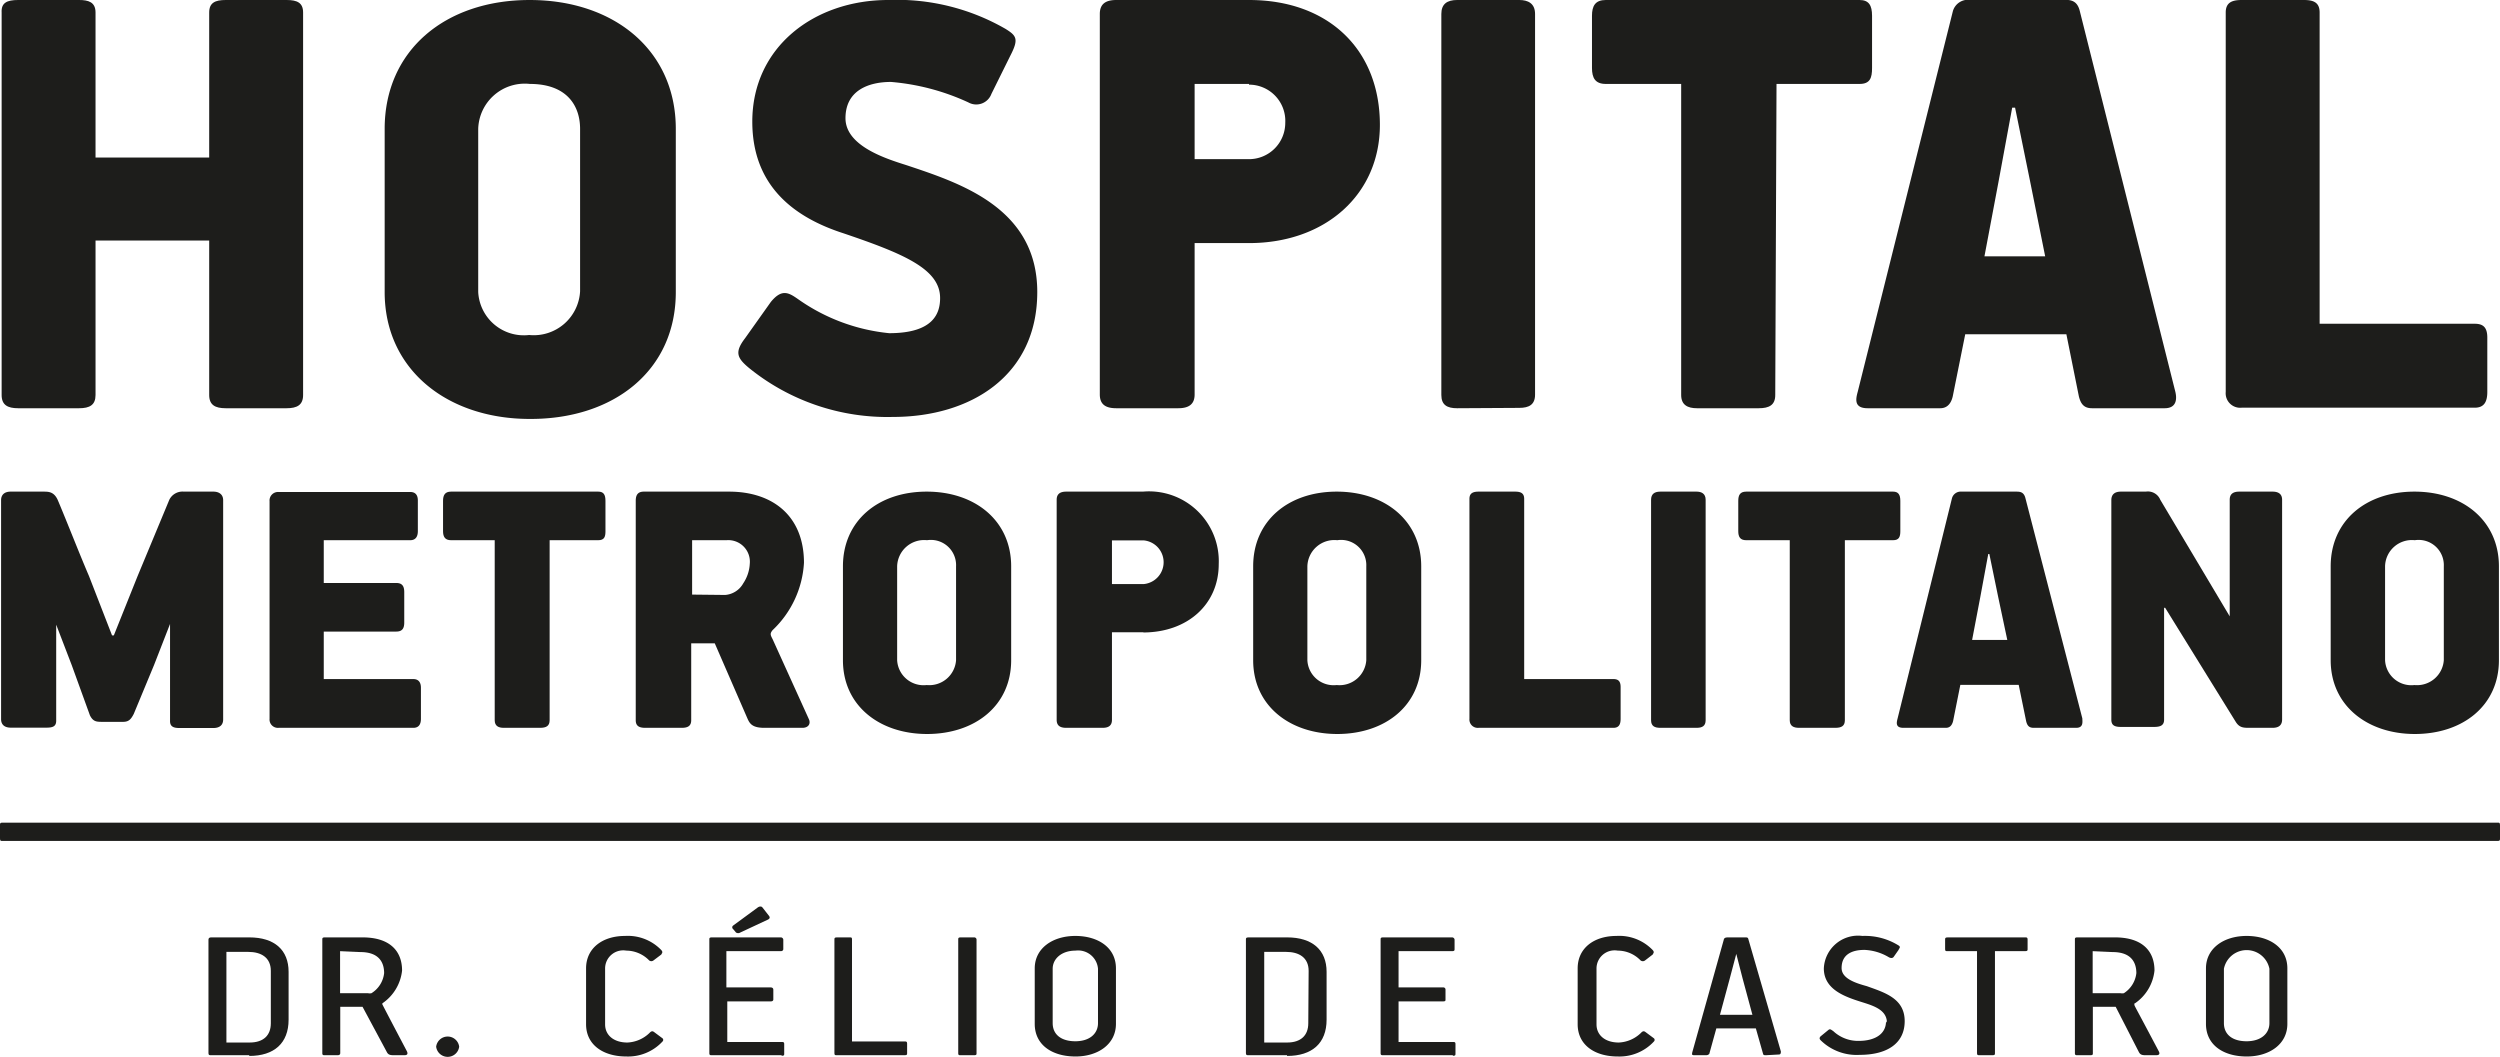 <svg xmlns="http://www.w3.org/2000/svg" viewBox="0 0 137.91 58.31">
    <defs>
        <style>.cls-1{fill:#1d1d1b;}</style>
    </defs>
    <g id="Camada_2" data-name="Camada 2">
        <g id="Camada_1-2" data-name="Camada 1">
            <path class="cls-1"
                d="M11.77,40.16H9.89c-.3,0-.51-.07-.51-.38V34.42l0,0-.88,2.26L7.38,39.38c-.15.29-.27.44-.59.44H5.67c-.34,0-.53,0-.71-.36l-1-2.76-.86-2.24,0,0v5.3c0,.31-.19.38-.53.38H.59c-.32,0-.53-.15-.53-.47V27.59c0-.28.17-.47.53-.47H2.38c.3,0,.59,0,.8.45.55,1.3,1.18,2.93,1.73,4.21l1.27,3.27h.1l1.31-3.27,1.75-4.21a.81.81,0,0,1,.8-.45h1.63c.33,0,.54.17.54.47v12.1c0,.32-.21.47-.54.47" />
            <path class="cls-1"
                d="M22.8,37.46c.25,0,.42.14.42.48v1.71c0,.32-.13.5-.42.5H15.37a.46.46,0,0,1-.5-.5v-12a.47.47,0,0,1,.5-.51h7.26c.25,0,.42.13.42.47V29.3c0,.31-.13.5-.42.5H17.86v2.36h4c.34,0,.44.19.44.51v1.67c0,.31-.1.5-.44.5h-4v2.62Z" />
            <path class="cls-1"
                d="M33,29.8H30.32l0,9.93c0,.32-.19.42-.53.42h-2c-.29,0-.5-.1-.5-.42l0-9.93H24.88c-.33,0-.44-.19-.44-.5V27.63c0-.32.11-.51.44-.51H33c.3,0,.4.17.4.51V29.3c0,.31-.06.5-.4.5" />
            <path class="cls-1"
                d="M40.21,27.12c2.43,0,4.14,1.35,4.14,3.93a5.54,5.54,0,0,1-1.73,3.71c-.15.19-.13.25,0,.5l2,4.41c.11.23,0,.48-.36.48h-2.1c-.68,0-.81-.25-.93-.52l-1.8-4.14h-1.3v4.24c0,.32-.19.42-.53.42h-2c-.34,0-.53-.1-.53-.42V27.63c0-.32.11-.51.45-.51ZM40,32.82a1.25,1.25,0,0,0,1-.64,2.13,2.13,0,0,0,.36-1.07,1.19,1.19,0,0,0-1.28-1.31h-1.9v3Z" />
            <path class="cls-1"
                d="M51.14,40.49c-2.62,0-4.64-1.56-4.64-4.07V31.24c0-2.51,1.94-4.12,4.62-4.12s4.66,1.61,4.66,4.12v5.18c0,2.51-2,4.07-4.64,4.07m1.6-9.25a1.39,1.39,0,0,0-1.6-1.44,1.49,1.49,0,0,0-1.65,1.44v5.18a1.46,1.46,0,0,0,1.63,1.37,1.48,1.48,0,0,0,1.62-1.37Z" />
            <path class="cls-1"
                d="M63.09,34.88H61.34v4.83c0,.32-.19.44-.52.44h-2c-.34,0-.53-.12-.53-.44V27.57c0-.32.19-.45.53-.45h4.23a3.85,3.85,0,0,1,4.18,4c0,2.21-1.71,3.77-4.18,3.77m0-5.08H61.34v2.41h1.75a1.21,1.21,0,0,0,0-2.41" />
            <path class="cls-1"
                d="M73.77,40.49c-2.62,0-4.64-1.56-4.64-4.07V31.24c0-2.51,1.94-4.12,4.61-4.12s4.66,1.61,4.66,4.12v5.18c0,2.51-2,4.07-4.63,4.07m1.6-9.25a1.39,1.39,0,0,0-1.6-1.44,1.49,1.49,0,0,0-1.65,1.44v5.18a1.45,1.45,0,0,0,1.62,1.37,1.48,1.48,0,0,0,1.63-1.37Z" />
            <path class="cls-1"
                d="M89,37.46c.25,0,.4.1.4.44v1.75c0,.32-.1.5-.4.5H81.57a.46.46,0,0,1-.51-.5V27.52c0-.31.19-.4.51-.4h2c.3,0,.51.07.51.4v9.94Z" />
            <path class="cls-1"
                d="M91.59,40.15c-.32,0-.51-.1-.51-.42V27.57c0-.32.19-.45.51-.45h2c.27,0,.5.11.5.45V39.73c0,.32-.19.42-.5.42Z" />
            <path class="cls-1"
                d="M104.43,29.8h-2.66l0,9.93c0,.32-.19.42-.53.42h-2c-.3,0-.51-.1-.51-.42l0-9.93H96.33c-.34,0-.44-.19-.44-.5V27.63c0-.32.1-.51.44-.51h8.1c.29,0,.4.17.4.51V29.3c0,.31-.07.5-.4.5" />
            <path class="cls-1"
                d="M114.87,39.63c0,.17.08.52-.34.52h-2.34c-.26,0-.36-.12-.42-.37l-.41-2h-3.22l-.4,2c-.07.27-.21.37-.4.37H105c-.45,0-.38-.29-.32-.52l3-12.15a.5.5,0,0,1,.52-.36h3c.21,0,.44,0,.53.36Zm-4.64-6.69-.49-2.38h-.06l-.44,2.38-.45,2.36h1.94Z" />
            <path class="cls-1"
                d="M125.43,40.15H124.1c-.34,0-.57,0-.78-.35l-3.88-6.27-.06,0v6.17c0,.32-.21.4-.55.4H117c-.34,0-.53-.08-.53-.4V27.59c0-.32.19-.47.53-.47h1.37a.74.74,0,0,1,.8.45L123,34l0,0V27.57c0-.32.19-.45.53-.45h1.83c.3,0,.53.11.53.45V39.69c0,.32-.19.46-.53.46" />
            <path class="cls-1"
                d="M133.21,40.49c-2.61,0-4.64-1.56-4.64-4.07V31.24c0-2.51,1.94-4.12,4.62-4.12s4.66,1.61,4.66,4.12v5.18c0,2.51-2,4.07-4.64,4.07m1.6-9.25a1.39,1.39,0,0,0-1.6-1.44,1.48,1.48,0,0,0-1.64,1.44v5.18a1.45,1.45,0,0,0,1.62,1.37,1.48,1.48,0,0,0,1.62-1.37Z" />
            <path class="cls-1"
                d="M11.54.69c0-.54.33-.69.91-.69h3.36c.58,0,.91.15.91.69v21.1c0,.55-.33.73-.91.73H12.45c-.58,0-.91-.18-.91-.73V13.27H5.27v8.52c0,.55-.32.73-.91.73H1c-.58,0-.91-.18-.91-.73V.69C.06.15.39,0,1,0H4.36c.51,0,.91.11.91.69v8h6.27Z" />
            <path class="cls-1"
                d="M29.22,23.11c-4.52,0-8-2.7-8-7v-9c0-4.34,3.35-7.11,8-7.11s8.06,2.77,8.06,7.11v9c0,4.34-3.43,7-8,7M32,7.11c0-1.28-.73-2.48-2.77-2.48a2.57,2.57,0,0,0-2.85,2.48v9a2.52,2.52,0,0,0,2.81,2.37A2.56,2.56,0,0,0,32,16.07Z" />
            <path class="cls-1"
                d="M49.26,23a12.12,12.12,0,0,1-7.94-2.7c-.66-.55-.81-.87-.22-1.64l1.42-2c.62-.76,1-.51,1.53-.14a10.49,10.49,0,0,0,5,1.86c2.48,0,2.81-1.13,2.81-1.94,0-1.6-2-2.44-5.33-3.57C43.83,12,41.5,10.28,41.5,6.71,41.5,2.59,44.92,0,49,0a12,12,0,0,1,6.48,1.6c.59.37.73.55.26,1.46L54.69,5.18a.89.89,0,0,1-1.27.47,12.64,12.64,0,0,0-4.27-1.13c-1.24,0-2.51.47-2.51,2S48.86,8.75,50,9.11c3,1,7.22,2.37,7.22,7S53.53,23,49.26,23" />
            <path class="cls-1"
                d="M68.9,13.41h-3v8.35c0,.55-.33.76-.91.76H61.58c-.59,0-.91-.21-.91-.76V.77c0-.55.32-.77.91-.77H68.9c4.38,0,7.22,2.73,7.22,6.89,0,3.83-3,6.52-7.22,6.52m0-8.78h-3V8.78h3a2,2,0,0,0,2-2,2,2,0,0,0-2-2.11" />
            <path class="cls-1"
                d="M80.38,22.52c-.55,0-.87-.18-.87-.73V.77c0-.55.32-.77.87-.77h3.43c.47,0,.87.18.87.77v21c0,.55-.33.73-.87.73Z" />
            <path class="cls-1"
                d="M102.58,4.63H98l-.07,17.16c0,.55-.33.73-.91.73H93.61c-.51,0-.87-.18-.87-.73l0-17.16H88.58c-.58,0-.76-.33-.76-.88V.87c0-.54.18-.87.76-.87h14c.51,0,.69.29.69.87V3.75c0,.55-.11.88-.69.88" />
            <path class="cls-1"
                d="M120,21.61c.07.29.14.91-.59.91h-4c-.44,0-.62-.22-.73-.65l-.69-3.43h-5.58l-.69,3.43c-.11.47-.37.65-.69.65h-4c-.77,0-.66-.51-.55-.91l5.25-21a.87.87,0,0,1,.91-.62h5.18c.36,0,.76,0,.91.62Zm-8-11.55-.84-4.12H111l-.76,4.12-.77,4.08h3.35Z" />
            <path class="cls-1"
                d="M136.52,17.86c.44,0,.69.18.69.76v3c0,.55-.18.87-.69.87H123.66a.8.8,0,0,1-.88-.87V.69c0-.54.33-.69.88-.69h3.42c.51,0,.88.11.88.69V17.86Z" />
            <path class="cls-1"
                d="M13.75,58.21H11.64c-.08,0-.14,0-.14-.11V51.83c0-.07.05-.12.14-.12h2.11c1.4,0,2.17.7,2.17,1.9v2.64c0,1.3-.8,2-2.17,2m1.19-4.69c0-.73-.52-1.05-1.25-1.05h-1.2v5h1.28c.78,0,1.17-.41,1.17-1.06Z" />
            <path class="cls-1"
                d="M21.1,55.35a.06.06,0,0,0,0,.07s.06.13,1.34,2.56c.09.18,0,.23-.13.23h-.61c-.25,0-.31-.07-.38-.21L20,55.54H18.77l0,2.55q0,.12-.15.12h-.7c-.08,0-.14,0-.14-.11V51.83c0-.07,0-.12.14-.12H20c1.47,0,2.18.72,2.18,1.83a2.51,2.51,0,0,1-1.09,1.81m-2.33-2.88v2.32H20.3a.48.48,0,0,0,.19,0,1.49,1.49,0,0,0,.7-1.11c0-.55-.25-1.16-1.31-1.16Z" />
            <path class="cls-1" d="M25.33,57.74a.64.64,0,0,1-1.27,0,.64.64,0,0,1,1.27,0" />
            <path class="cls-1"
                d="M36.5,52.64l-.45.34a.19.19,0,0,1-.24,0,1.77,1.77,0,0,0-1.26-.54,1,1,0,0,0-1.17,1v3.07c0,.59.47,1,1.23,1a1.87,1.87,0,0,0,1.2-.51c.08-.08.15-.16.27-.07l.47.35a.12.12,0,0,1,0,.17,2.59,2.59,0,0,1-2,.83c-1.26,0-2.22-.63-2.22-1.78V53.42c0-1.11.9-1.79,2.15-1.79a2.56,2.56,0,0,1,2,.78c.07.08.08.14,0,.23" />
            <path class="cls-1"
                d="M43.11,58.21H39.27c-.08,0-.14,0-.14-.11V51.83c0-.07,0-.12.14-.12h3.79a.14.14,0,0,1,.15.12v.52c0,.07-.05.12-.14.12h-3v2h2.44c.1,0,.15.05.15.13v.53c0,.07-.05.11-.13.11H40.12v2.24h3c.08,0,.14,0,.14.11v.53c0,.08,0,.12-.14.12m-2.28-6.8a.22.22,0,0,1-.24,0l-.16-.19a.12.12,0,0,1,0-.19l1.36-1c.07-.05.19-.09.26,0l.36.46c.09.12,0,.18-.06.21Z" />
            <path class="cls-1"
                d="M49.91,58.21H46.17c-.1,0-.14,0-.14-.11V51.83c0-.07,0-.12.13-.12h.71c.1,0,.13,0,.13.11v5.63h2.9c.08,0,.14,0,.14.11v.53c0,.08,0,.12-.13.12" />
            <path class="cls-1"
                d="M53.68,58.21H53c-.09,0-.14,0-.14-.11V51.83c0-.07,0-.12.14-.12h.73a.13.13,0,0,1,.14.11v6.27c0,.08,0,.12-.14.12" />
            <path class="cls-1"
                d="M59.33,58.28c-1.27,0-2.25-.62-2.25-1.8V53.42c0-1.12,1-1.79,2.24-1.79s2.24.63,2.24,1.79v3.06c0,1.13-1,1.8-2.23,1.8m1.24-4.84a1.1,1.1,0,0,0-1.24-1c-.77,0-1.26.45-1.26,1v3c0,.62.46,1,1.25,1s1.25-.42,1.25-1Z" />
            <path class="cls-1"
                d="M71,58.21H68.87c-.08,0-.14,0-.14-.11V51.83c0-.07,0-.12.14-.12H71c1.4,0,2.18.7,2.18,1.9v2.64c0,1.3-.8,2-2.18,2m1.19-4.69c0-.73-.52-1.05-1.25-1.05h-1.2v5H71c.78,0,1.17-.41,1.17-1.06Z" />
            <path class="cls-1"
                d="M80.14,58.21H76.3c-.08,0-.14,0-.14-.11V51.83c0-.07,0-.12.14-.12h3.79a.14.14,0,0,1,.15.12v.52c0,.07,0,.12-.14.12H77.15v2H79.6a.12.12,0,0,1,.14.13v.53c0,.07,0,.11-.13.11H77.15v2.24h3c.08,0,.14,0,.14.11v.53c0,.08,0,.12-.14.12" />
            <path class="cls-1"
                d="M91.19,52.64l-.44.34a.2.2,0,0,1-.25,0,1.75,1.75,0,0,0-1.26-.54,1,1,0,0,0-1.17,1v3.07c0,.59.47,1,1.23,1A1.87,1.87,0,0,0,90.5,57c.08-.08.15-.16.27-.07l.47.35a.12.12,0,0,1,0,.17,2.59,2.59,0,0,1-2,.83c-1.26,0-2.21-.63-2.21-1.78V53.42c0-1.11.89-1.79,2.14-1.79a2.56,2.56,0,0,1,2,.78c.07.08.08.14,0,.23" />
            <path class="cls-1"
                d="M97.42,58.21c-.09,0-.15,0-.16-.07l-.4-1.41H94.68l-.39,1.41s-.07.07-.15.07H93.5c-.13,0-.19,0-.15-.15l1.74-6.22c0-.06.06-.13.19-.13h1c.1,0,.15,0,.17.11L98.24,58c0,.07,0,.17-.1.17Zm-2-4.23-.54,2h1.79l-.54-2-.35-1.36h0Z" />
            <path class="cls-1"
                d="M104.09,56.42c0-.7-.71-.93-1.35-1.13-.92-.29-2.13-.68-2.13-1.87a1.89,1.89,0,0,1,2.13-1.79,3.51,3.51,0,0,1,2,.53c.14.09,0,.18,0,.23l-.28.4c-.07.09-.2.06-.29,0a2.85,2.85,0,0,0-1.32-.39c-.69,0-1.26.25-1.26,1,0,.57.73.82,1.39,1,1,.36,2.09.68,2.09,1.93s-1,1.86-2.48,1.86a2.83,2.83,0,0,1-2.16-.81c-.07-.08-.07-.13,0-.21l.44-.36c.09-.07.15,0,.26.07a2,2,0,0,0,1.4.54c.89,0,1.51-.37,1.51-1.08" />
            <path class="cls-1"
                d="M111.71,52.47h-1.66v5.62c0,.08,0,.12-.13.12h-.72c-.09,0-.14,0-.14-.11V52.47h-1.62c-.1,0-.14,0-.14-.11v-.53c0-.07,0-.12.14-.12h4.27c.09,0,.14,0,.14.11v.54c0,.07,0,.11-.14.11" />
            <path class="cls-1"
                d="M117.74,55.35s0,0,0,.07.06.13,1.34,2.56c.1.18,0,.23-.13.23h-.61c-.24,0-.3-.07-.37-.21l-1.26-2.46h-1.26v2.55c0,.08,0,.12-.14.12h-.71c-.08,0-.14,0-.14-.11V51.83c0-.07,0-.12.14-.12h2.07c1.47,0,2.18.72,2.18,1.83a2.5,2.5,0,0,1-1.08,1.81m-2.33-2.88v2.32h1.53a.53.53,0,0,0,.19,0,1.51,1.51,0,0,0,.69-1.11c0-.55-.25-1.16-1.31-1.16Z" />
            <path class="cls-1"
                d="M123.94,58.28c-1.27,0-2.25-.62-2.25-1.8V53.42c0-1.12,1-1.79,2.24-1.79s2.25.63,2.25,1.79v3.06c0,1.13-1,1.8-2.24,1.8m1.25-4.84a1.28,1.28,0,0,0-2.51,0v3c0,.62.46,1,1.25,1s1.26-.42,1.26-1Z" />
            <path class="cls-1"
                d="M0,46.25v-.73c0-.09,0-.14.12-.14H137.79c.08,0,.12,0,.12.14v.73c0,.08,0,.14-.11.14H.13c-.09,0-.13,0-.13-.14" />
        </g>
    </g>
</svg>